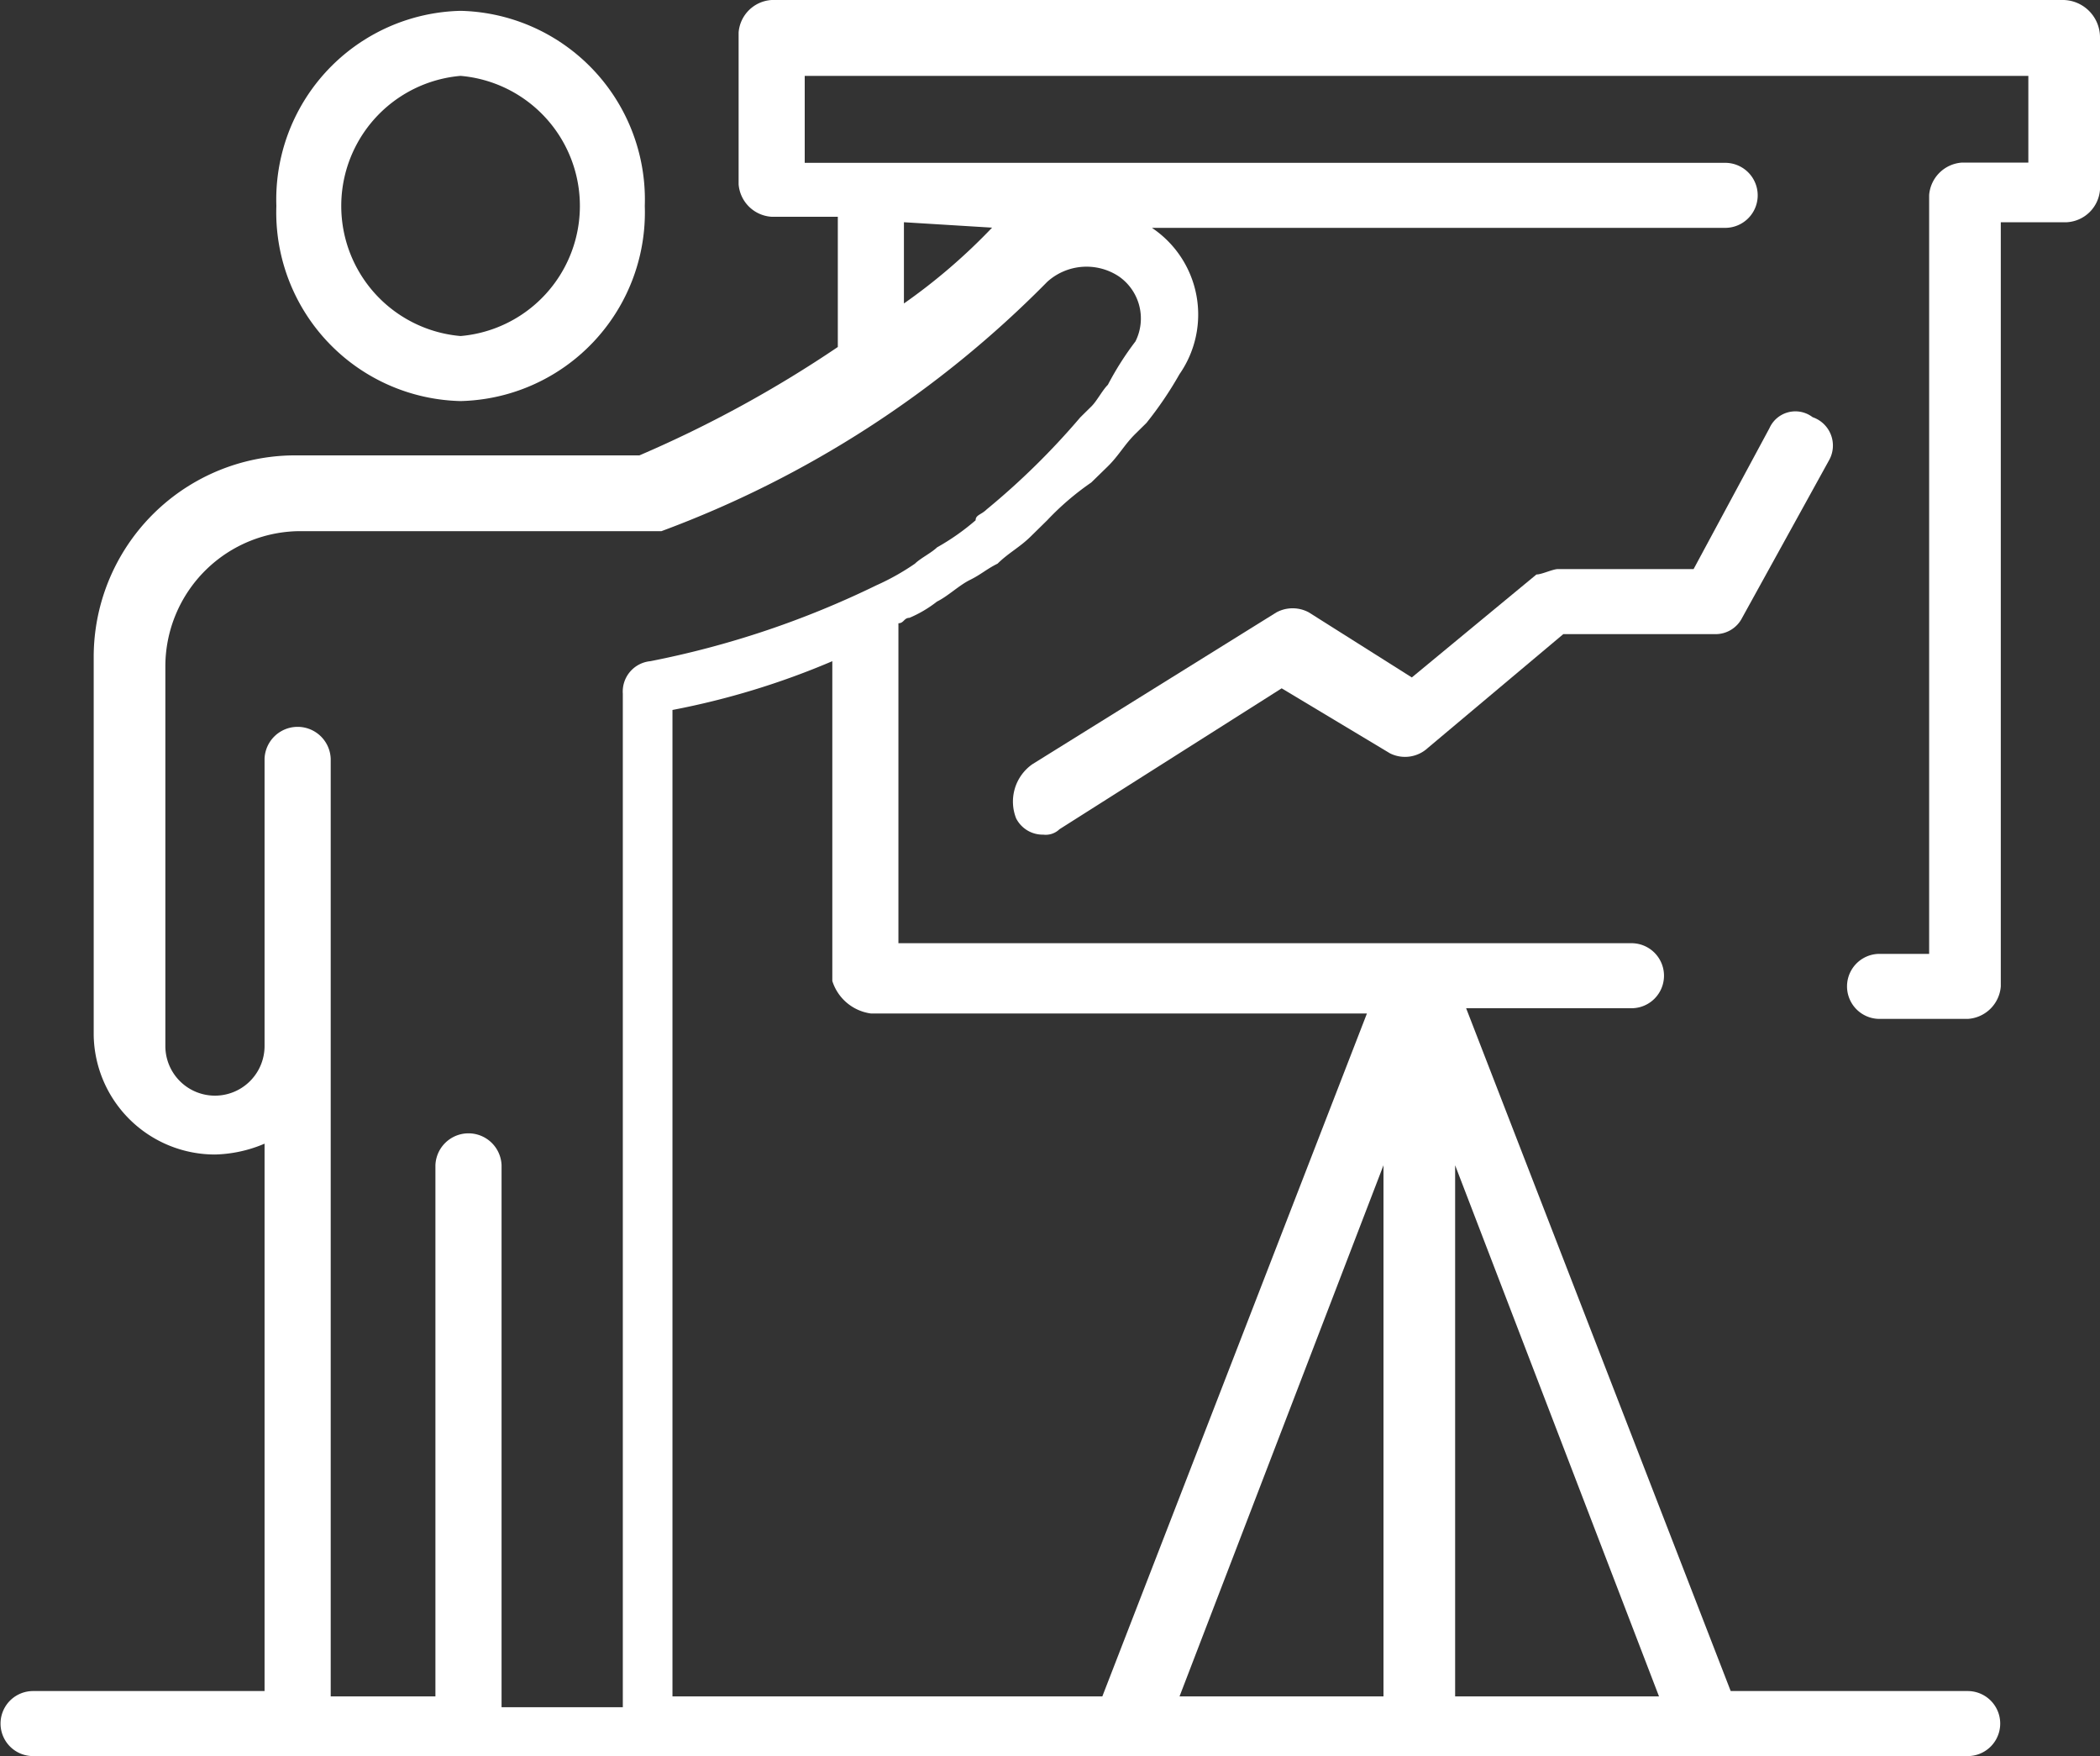 <svg xmlns="http://www.w3.org/2000/svg" width="50" height="41.8" viewBox="0 0 50 41.8">
    <rect x="0" y="0" width="50" height="41.8" fill="#333333" stroke="none"/>
    <defs>
        <style>
            .prefix__cls-1{fill:#fff}
        </style>
    </defs>
    <g id="prefix__forum" transform="translate(-11 -15.9)">
        <path id="prefix__Path_399" d="M20.486 25.389a4.493 4.493 0 0 0 4.386-4.644 4.493 4.493 0 0 0-4.386-4.645 4.493 4.493 0 0 0-4.386 4.644 4.493 4.493 0 0 0 4.386 4.645zm0-7.741a3.108 3.108 0 0 1 0 6.193 3.108 3.108 0 0 1 0-6.193z" class="prefix__cls-1" data-name="Path 399" transform="translate(1.48 .058)"/>
        <path id="prefix__Path_400" d="M47.049 23.888l-1.806 3.354h-3.226c-.129 0-.387.129-.516.129l-2.967 2.451-2.451-1.548a.812.812 0 0 0-.774 0L29.5 31.887a1.086 1.086 0 0 0-.387 1.29.709.709 0 0 0 .645.387.474.474 0 0 0 .387-.129l5.29-3.354 2.58 1.548a.8.8 0 0 0 .9-.129l3.225-2.709h3.612a.709.709 0 0 0 .648-.391l2.064-3.741a.713.713 0 0 0-.387-1.032.676.676 0 0 0-1.028.261z" class="prefix__cls-1" data-name="Path 400" transform="translate(6.081 2.204)"/>
        <path id="prefix__Path_401" d="M60.081 15.9H29.373a.84.84 0 0 0-.787.774v3.612a.84.84 0 0 0 .787.774h1.575v3.1a28.461 28.461 0 0 1-4.724 2.58h-8.137a4.8 4.8 0 0 0-4.856 4.773v9.031a2.888 2.888 0 0 0 2.887 2.838 3.179 3.179 0 0 0 1.181-.258v13.03h-5.512a.774.774 0 1 0 0 1.548H57.85a.774.774 0 1 0 0-1.548h-5.643L45.908 39.9h3.937a.774.774 0 1 0 0-1.548H32.391v-7.616c.131 0 .131-.129.262-.129a2.879 2.879 0 0 0 .656-.387c.262-.129.525-.387.787-.516s.394-.258.656-.387c.262-.258.525-.387.787-.645l.394-.387a6.541 6.541 0 0 1 1.05-.9l.395-.385c.262-.258.394-.516.656-.774l.262-.258a8.738 8.738 0 0 0 .787-1.161 2.484 2.484 0 0 0-.656-3.483h13.649a.774.774 0 1 0 0-1.548H30.16v-2.07h29.134v2.064h-1.575a.84.84 0 0 0-.787.774v18.062h-1.181a.774.774 0 1 0 0 1.548h2.1a.84.84 0 0 0 .787-.774V21.19h1.575a.84.84 0 0 0 .787-.775V16.8a.89.89 0 0 0-.919-.9zM22.942 56.281V43.638a.788.788 0 0 0-1.575 0v12.643h-2.493V33.962a.788.788 0 0 0-1.575 0V40.8a1.181 1.181 0 0 1-2.362 0v-9.031a3.222 3.222 0 0 1 3.281-3.225h8.53a25.14 25.14 0 0 0 9.186-5.935 1.394 1.394 0 0 1 1.706-.129 1.218 1.218 0 0 1 .394 1.548 7.184 7.184 0 0 0-.656 1.032c-.131.129-.262.387-.394.516l-.262.258a17.625 17.625 0 0 1-2.231 2.193c-.131.129-.262.129-.262.258a5.555 5.555 0 0 1-.919.645c-.131.129-.394.258-.525.387a5.732 5.732 0 0 1-.919.516 21.884 21.884 0 0 1-5.381 1.806.726.726 0 0 0-.656.774v24.126h-2.887zm16.142 0l4.856-12.643v12.643zm6.562 0V43.638L50.5 56.281zM31.735 40.025h11.811l-6.3 16.256H27.011V32.8a18.563 18.563 0 0 0 3.806-1.161v7.612a1.121 1.121 0 0 0 .918.774zm2.887-18.707a13.978 13.978 0 0 1-2.1 1.806V21.19l2.1.129z" class="prefix__cls-1" data-name="Path 401"/>
    </g>
</svg>
